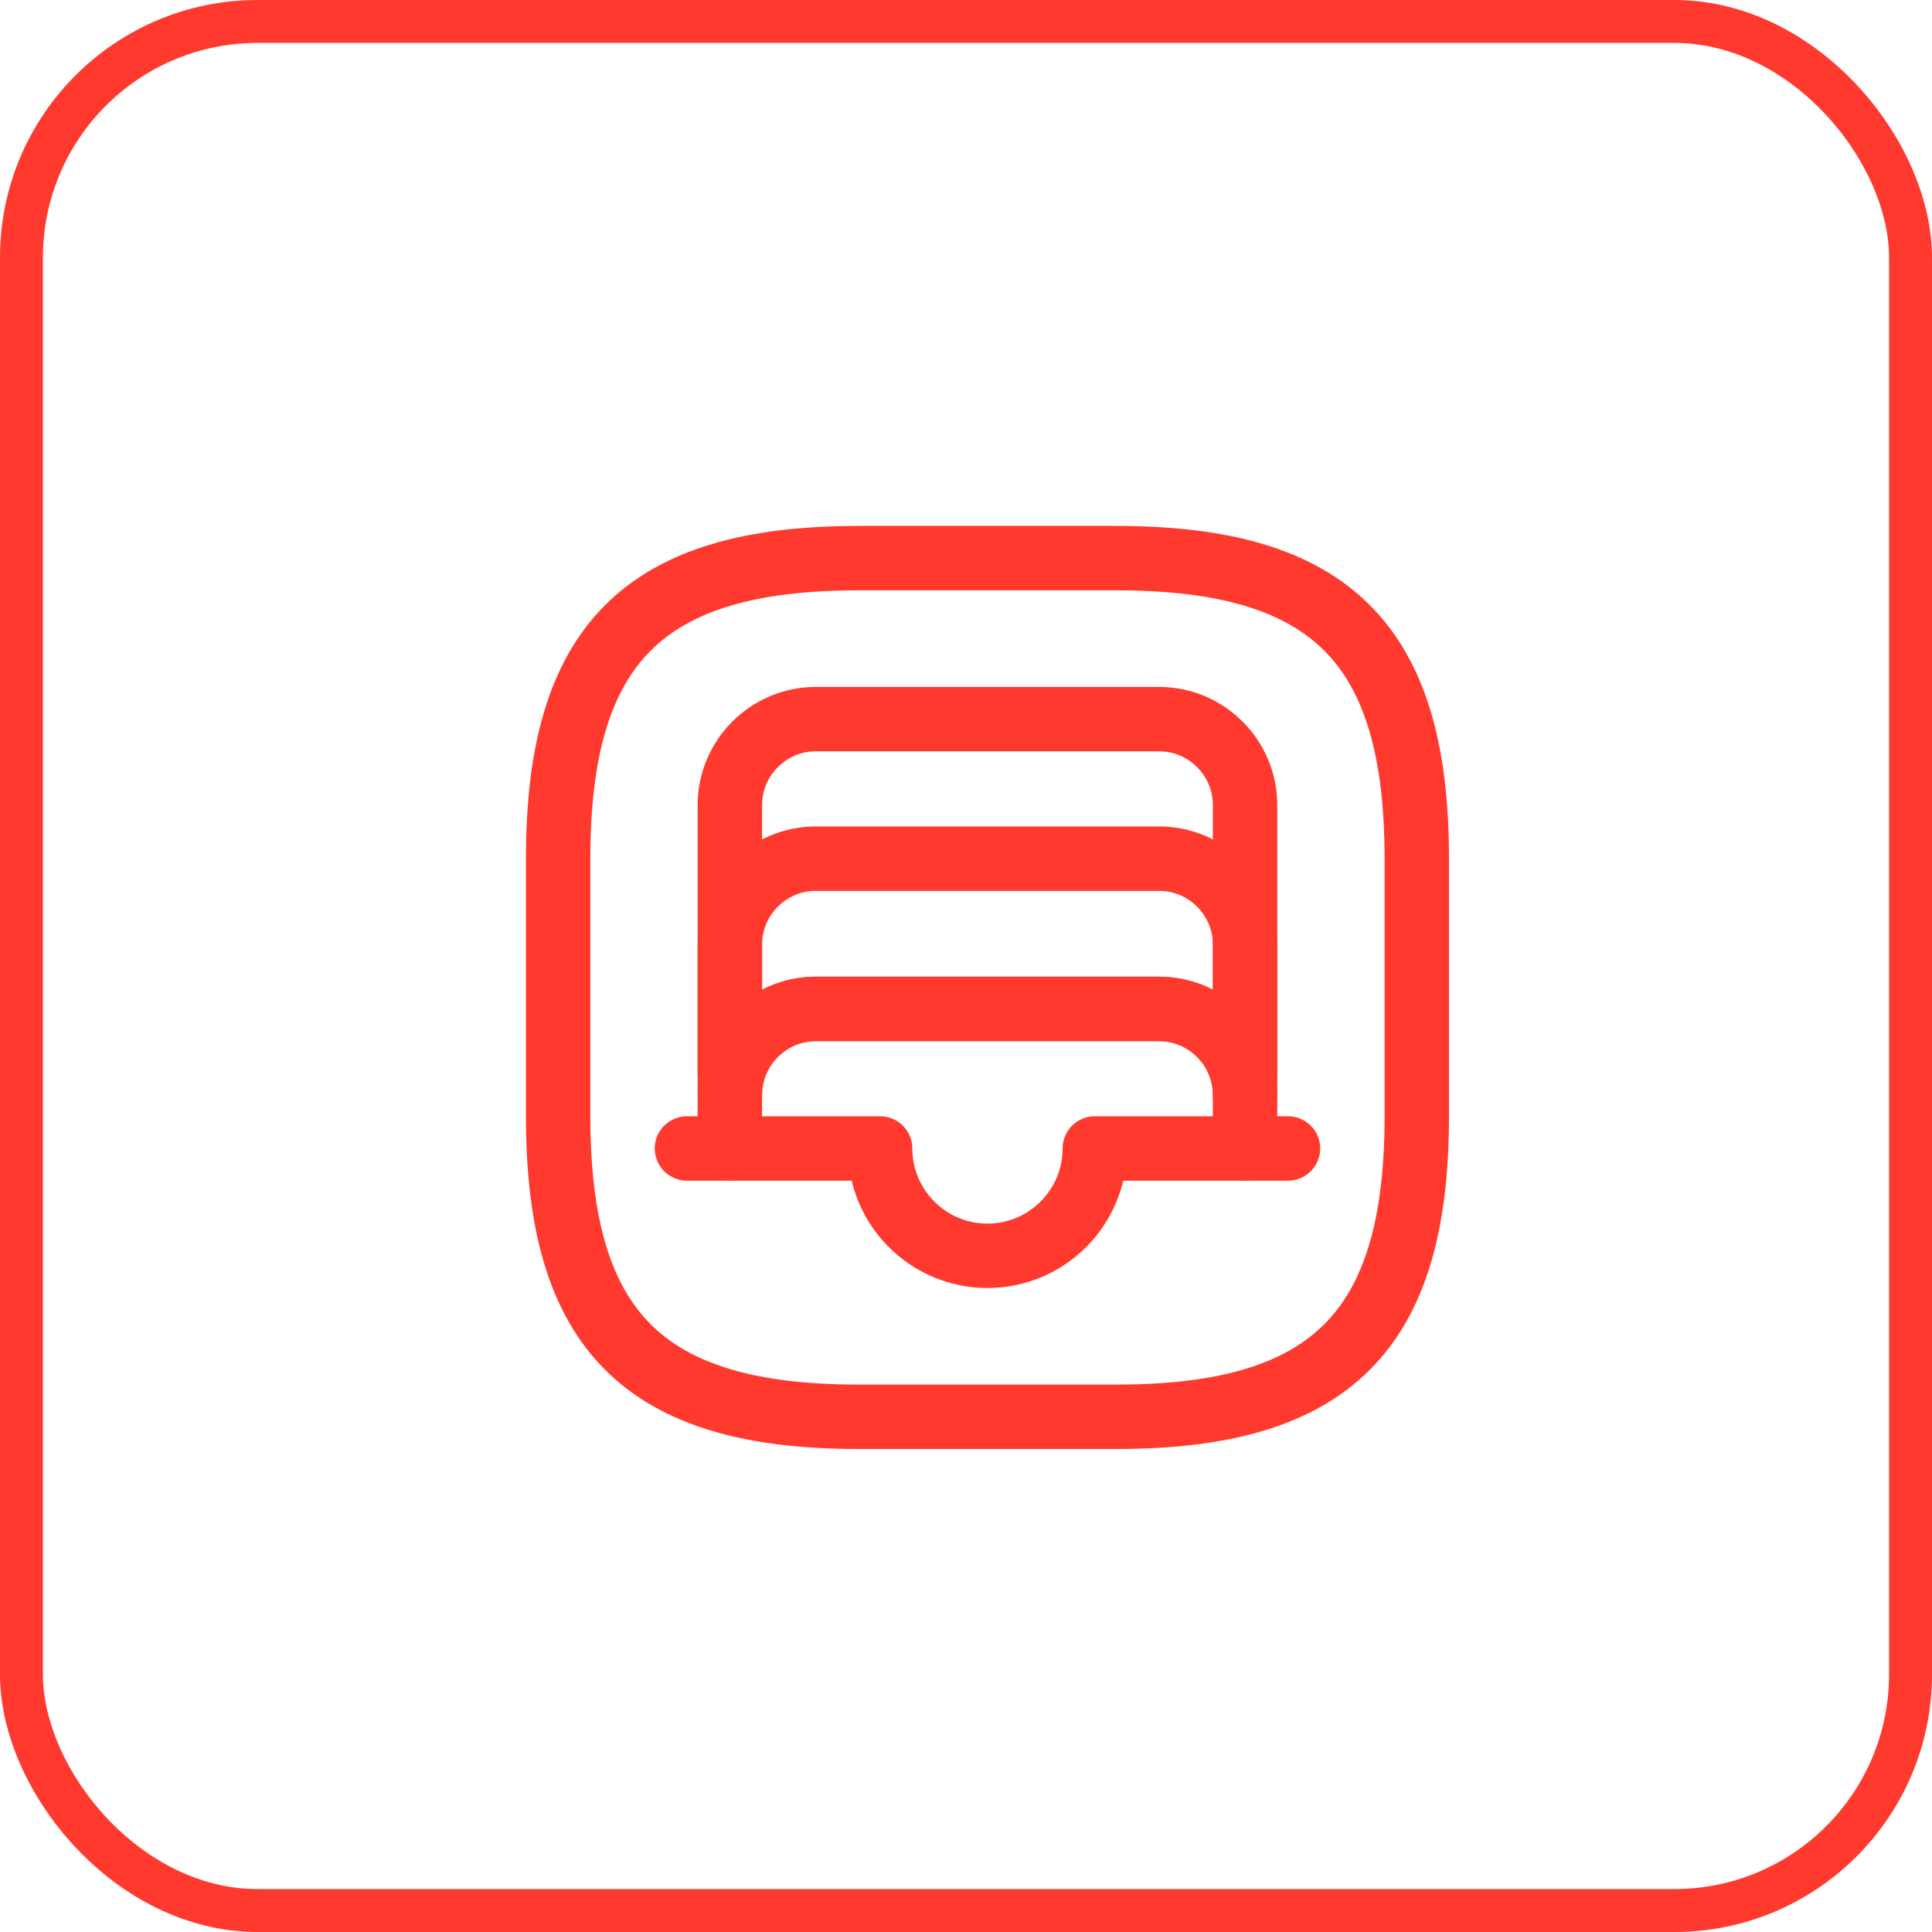 <?xml version="1.0" encoding="UTF-8"?> <svg xmlns="http://www.w3.org/2000/svg" width="45" height="45" viewBox="0 0 45 45" fill="none"><rect x="0.5" y="0.5" width="44" height="44" rx="5.5" stroke="#FF392D"></rect><path d="M20 33H26C31 33 33 31 33 26V20C33 15 31 13 26 13H20C15 13 13 15 13 20V26C13 31 15 33 20 33Z" stroke="#FF392D" stroke-width="1.5" stroke-linecap="round" stroke-linejoin="round"></path><path d="M29 18.75V25.5C29 24.4 28.1 23.5 27 23.5H19C17.9 23.5 17 24.4 17 25.5V18.75C17 17.65 17.9 16.75 19 16.75H27C28.1 16.75 29 17.65 29 18.75Z" stroke="#FF392D" stroke-width="1.5" stroke-linecap="round" stroke-linejoin="round"></path><path d="M30 26.75H29" stroke="#FF392D" stroke-width="1.5" stroke-linecap="round" stroke-linejoin="round"></path><path d="M17 26.75H16" stroke="#FF392D" stroke-width="1.5" stroke-linecap="round" stroke-linejoin="round"></path><path d="M29 25V22C29 20.9 28.1 20 27 20H19C17.9 20 17 20.9 17 22V25" stroke="#FF392D" stroke-width="1.5" stroke-linecap="round" stroke-linejoin="round"></path><path d="M29 25.5V26.75H25.5C25.5 28.13 24.38 29.25 23 29.25C21.62 29.25 20.5 28.13 20.5 26.75H17V25.5C17 24.4 17.9 23.5 19 23.5H27C28.1 23.5 29 24.4 29 25.5Z" stroke="#FF392D" stroke-width="1.5" stroke-linecap="round" stroke-linejoin="round"></path></svg> 